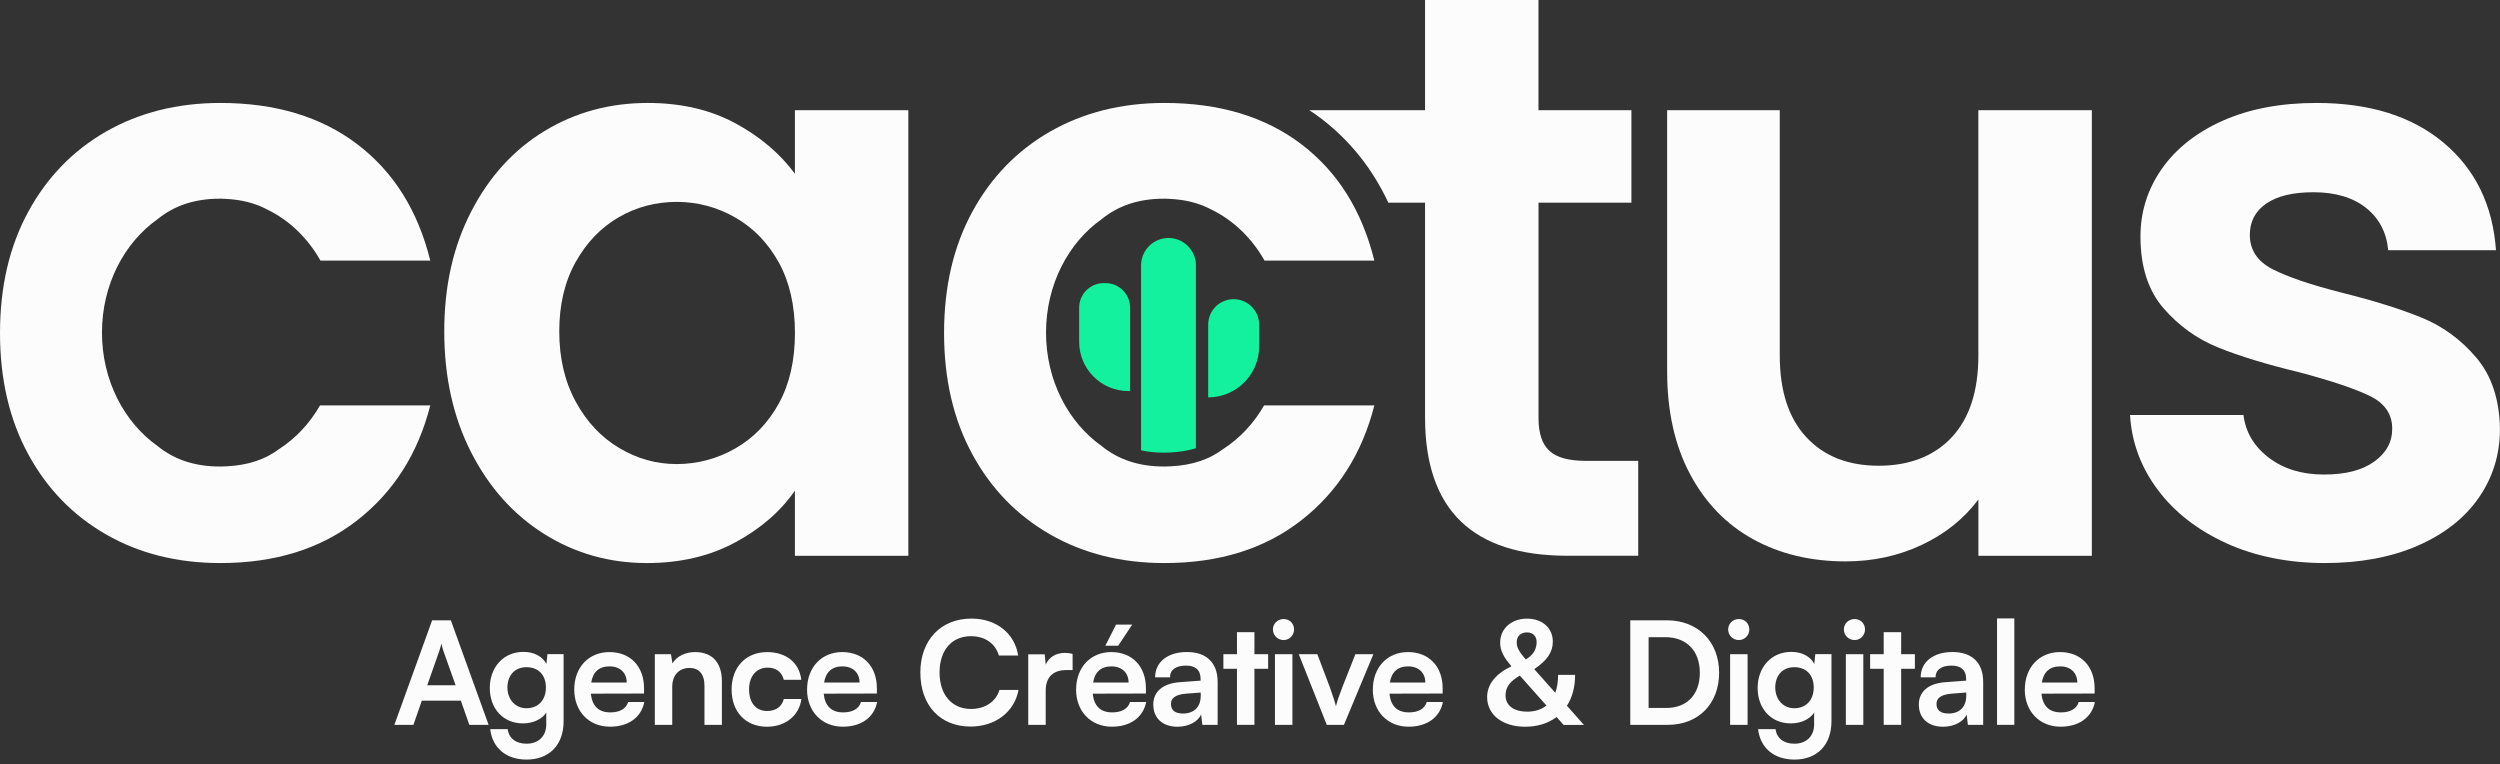 <?xml version="1.0" encoding="UTF-8"?>
<svg xmlns="http://www.w3.org/2000/svg" width="193" height="59" viewBox="0 0 193 59" fill="none">
  <rect x="0" y="0" width="193" height="59" fill="#333333" stroke="none"/>
  <g clip-path="url(#clip0_780_32146)">
    <path d="M92.324 20.494V34.604C91.725 34.788 91.07 34.896 90.36 34.931H90.332C90.252 34.941 90.172 34.941 90.088 34.941H89.952L89.834 34.945C89.221 34.945 88.636 34.889 88.089 34.767V20.494C88.089 19.324 89.033 18.373 90.207 18.373C90.788 18.373 91.325 18.61 91.704 18.996C92.087 19.376 92.328 19.905 92.328 20.494H92.324Z" fill="#13F09E"></path>
    <path d="M93.272 30.678V25.064C93.272 23.977 94.153 23.096 95.239 23.096C96.326 23.096 97.207 23.977 97.207 25.064V26.742C97.207 28.916 95.445 30.678 93.272 30.678Z" fill="#13F09E"></path>
    <path d="M87.113 30.191H87.245V23.757C87.245 22.706 86.392 21.856 85.344 21.856H85.211C84.159 21.856 83.31 22.706 83.31 23.757V26.387C83.31 28.487 85.013 30.191 87.113 30.191Z" fill="#13F09E"></path>
    <path d="M125.945 15.646V8.505H118.77V0H110.014V8.509H101.08C101.394 8.711 101.7 8.927 101.996 9.153C104.222 10.853 105.953 13.026 107.179 15.646H110.014V32.225C110.014 39.347 113.675 42.904 121.006 42.904H126.471V35.579H122.434C121.107 35.579 120.167 35.318 119.613 34.802C119.052 34.287 118.774 33.447 118.774 32.287V15.646H125.949H125.945Z" fill="#FBFCFB"></path>
    <path d="M161.49 8.509V42.907H152.733V38.56C151.615 40.051 150.156 41.221 148.355 42.068C146.554 42.914 144.597 43.339 142.486 43.339C139.794 43.339 137.415 42.771 135.346 41.632C133.277 40.493 131.651 38.818 130.473 36.603C129.293 34.388 128.704 31.751 128.704 28.686V8.509H137.398V27.446C137.398 30.177 138.08 32.281 139.446 33.75C140.811 35.22 142.674 35.955 145.032 35.955C147.39 35.955 149.316 35.22 150.682 33.75C152.047 32.281 152.73 30.18 152.73 27.446V8.509H161.486H161.49Z" fill="#FBFCFB"></path>
    <path d="M171.89 41.942C169.654 40.929 167.884 39.553 166.581 37.815C165.279 36.077 164.565 34.151 164.439 32.04H173.196C173.359 33.367 174.011 34.461 175.15 35.332C176.289 36.202 177.706 36.634 179.402 36.634C181.099 36.634 182.353 36.303 183.282 35.642C184.212 34.98 184.679 34.13 184.679 33.096C184.679 31.977 184.111 31.138 182.973 30.581C181.834 30.02 180.022 29.41 177.539 28.749C174.972 28.129 172.872 27.488 171.235 26.823C169.598 26.161 168.194 25.147 167.013 23.782C165.833 22.417 165.244 20.574 165.244 18.254C165.244 16.353 165.791 14.611 166.888 13.04C167.985 11.47 169.559 10.226 171.607 9.314C173.655 8.405 176.066 7.948 178.842 7.948C182.941 7.948 186.208 8.972 188.653 11.024C191.095 13.072 192.443 15.837 192.69 19.313H184.369C184.244 17.948 183.676 16.861 182.663 16.053C181.649 15.245 180.294 14.841 178.594 14.841C177.02 14.841 175.811 15.13 174.962 15.712C174.112 16.294 173.687 17.098 173.687 18.133C173.687 19.292 174.265 20.17 175.425 20.773C176.585 21.372 178.385 21.985 180.827 22.605C183.31 23.225 185.358 23.869 186.974 24.531C188.587 25.193 189.987 26.217 191.165 27.603C192.345 28.989 192.955 30.821 192.997 33.099C192.997 35.084 192.446 36.868 191.353 38.438C190.255 40.013 188.681 41.242 186.633 42.134C184.585 43.022 182.192 43.468 179.462 43.468C176.731 43.468 174.122 42.959 171.886 41.946L171.89 41.942Z" fill="#FBFCFB"></path>
    <path d="M94.445 34.652C93.376 35.471 92.024 35.92 90.38 36H90.363C90.234 36.011 90.102 36.011 89.969 36.014H89.834C87.939 36.014 86.344 35.488 85.055 34.44C82.471 32.615 80.753 29.372 80.753 25.677C80.753 21.981 82.471 18.735 85.055 16.913C86.344 15.865 87.939 15.339 89.834 15.339H89.969C90.064 15.339 90.154 15.343 90.248 15.35C90.325 15.353 90.398 15.353 90.468 15.364C90.485 15.364 90.506 15.364 90.53 15.367C90.635 15.37 90.739 15.381 90.84 15.395C91.808 15.492 92.672 15.743 93.442 16.14C93.47 16.154 93.491 16.168 93.519 16.179C95.215 17.001 96.646 18.383 97.622 20.118H106.099C105.148 16.269 103.278 13.281 100.481 11.146C97.688 9.018 94.159 7.948 89.896 7.948C86.584 7.948 83.644 8.687 81.077 10.153C78.51 11.623 76.504 13.692 75.055 16.363C73.606 19.031 72.882 22.145 72.882 25.708C72.882 29.271 73.606 32.382 75.055 35.053C76.504 37.724 78.51 39.793 81.077 41.263C83.644 42.733 86.581 43.468 89.896 43.468C94.121 43.468 97.635 42.371 100.45 40.176C103.264 37.982 105.152 35.022 106.099 31.298H97.587C96.796 32.681 95.716 33.834 94.445 34.656V34.652Z" fill="#FBFCFB"></path>
    <path d="M21.563 34.652C20.494 35.471 19.143 35.92 17.499 36H17.481C17.352 36.011 17.22 36.011 17.088 36.014H16.952C15.057 36.014 13.462 35.488 12.173 34.44C9.589 32.615 7.872 29.372 7.872 25.677C7.872 21.981 9.589 18.735 12.173 16.913C13.462 15.865 15.057 15.339 16.952 15.339H17.088C17.182 15.339 17.272 15.343 17.366 15.35C17.443 15.353 17.516 15.353 17.586 15.364C17.603 15.364 17.624 15.364 17.648 15.367C17.753 15.37 17.857 15.381 17.958 15.395C18.927 15.492 19.79 15.743 20.56 16.14C20.588 16.154 20.609 16.168 20.637 16.179C22.333 17.001 23.765 18.383 24.74 20.118H33.217C32.267 16.269 30.396 13.281 27.599 11.146C24.806 9.018 21.278 7.948 17.015 7.948C13.702 7.948 10.762 8.687 8.195 10.153C5.629 11.623 3.622 13.692 2.173 16.363C0.724 19.031 0 22.145 0 25.708C0 29.271 0.724 32.382 2.173 35.053C3.622 37.724 5.629 39.793 8.195 41.263C10.762 42.733 13.699 43.468 17.015 43.468C21.239 43.468 24.754 42.371 27.568 40.176C30.382 37.982 32.27 35.022 33.217 31.298H24.705C23.914 32.681 22.834 33.834 21.563 34.656V34.652Z" fill="#FBFCFB"></path>
    <path d="M36.376 16.332C37.763 13.639 39.647 11.571 42.026 10.122C44.404 8.673 47.066 7.948 50.005 7.948C52.572 7.948 54.819 8.467 56.741 9.502C58.667 10.536 60.207 11.842 61.367 13.413V8.509H70.123V42.907H61.367V37.878C60.249 39.49 58.706 40.828 56.741 41.883C54.773 42.938 52.51 43.468 49.943 43.468C47.045 43.468 44.404 42.722 42.026 41.232C39.647 39.741 37.763 37.641 36.376 34.928C34.99 32.218 34.297 29.101 34.297 25.583C34.297 22.065 34.99 19.021 36.376 16.332ZM60.127 20.275C59.298 18.763 58.18 17.603 56.773 16.799C55.365 15.991 53.854 15.586 52.241 15.586C50.629 15.586 49.138 15.98 47.773 16.767C46.407 17.554 45.3 18.704 44.45 20.212C43.6 21.724 43.175 23.514 43.175 25.583C43.175 27.652 43.6 29.463 44.45 31.016C45.296 32.57 46.414 33.761 47.804 34.586C49.19 35.415 50.67 35.826 52.245 35.826C53.819 35.826 55.369 35.422 56.776 34.614C58.183 33.806 59.301 32.65 60.13 31.138C60.959 29.626 61.37 27.815 61.37 25.705C61.37 23.594 60.956 21.783 60.13 20.271L60.127 20.275Z" fill="#FBFCFB"></path>
    <path d="M30.445 55.958L33.361 47.888H34.806L37.721 55.958H36.231L35.579 54.091H32.566L31.915 55.958H30.445ZM32.984 52.9H35.172L34.245 50.294C34.179 50.086 34.102 49.842 34.078 49.678C34.043 49.831 33.977 50.075 33.9 50.294L32.984 52.9Z" fill="#FBFCFB"></path>
    <path d="M40.41 50.326C41.228 50.326 41.866 50.667 42.186 51.252L42.263 50.5H43.51V55.679C43.51 57.501 42.416 58.64 40.65 58.64C39.083 58.64 38.01 57.745 37.846 56.289H39.194C39.281 56.996 39.825 57.414 40.65 57.414C41.577 57.414 42.172 56.829 42.172 55.923V55.017C41.831 55.526 41.155 55.846 40.371 55.846C38.825 55.846 37.812 54.687 37.812 53.109C37.812 51.531 38.849 50.326 40.406 50.326H40.41ZM40.643 54.676C41.57 54.676 42.144 54.025 42.144 53.074C42.144 52.123 41.58 51.507 40.643 51.507C39.706 51.507 39.173 52.179 39.173 53.074C39.173 53.969 39.758 54.676 40.643 54.676Z" fill="#FBFCFB"></path>
    <path d="M44.332 53.231C44.332 51.521 45.447 50.34 47.049 50.34C48.651 50.34 49.72 51.434 49.72 53.133V53.541L45.614 53.551C45.711 54.513 46.22 54.997 47.115 54.997C47.853 54.997 48.341 54.711 48.494 54.192H49.741C49.508 55.383 48.515 56.101 47.091 56.101C45.468 56.101 44.332 54.92 44.332 53.231ZM45.645 52.691H48.383C48.383 51.938 47.864 51.444 47.056 51.444C46.248 51.444 45.774 51.876 45.642 52.691H45.645Z" fill="#FBFCFB"></path>
    <path d="M50.552 55.958V50.504H51.799L51.911 51.211C52.252 50.657 52.914 50.34 53.656 50.34C55.025 50.34 55.731 51.19 55.731 52.604V55.961H54.384V52.924C54.384 52.008 53.931 51.566 53.234 51.566C52.405 51.566 51.897 52.141 51.897 53.022V55.958H50.549H50.552Z" fill="#FBFCFB"></path>
    <path d="M59.208 50.34C60.698 50.34 61.715 51.169 61.858 52.482H60.51C60.357 51.865 59.904 51.541 59.263 51.541C58.403 51.541 57.828 52.193 57.828 53.22C57.828 54.248 58.358 54.889 59.218 54.889C59.89 54.889 60.367 54.558 60.51 53.962H61.869C61.702 55.233 60.643 56.104 59.218 56.104C57.56 56.104 56.48 54.955 56.48 53.224C56.48 51.493 57.595 50.343 59.208 50.343V50.34Z" fill="#FBFCFB"></path>
    <path d="M62.307 53.231C62.307 51.521 63.422 50.34 65.024 50.34C66.626 50.34 67.695 51.434 67.695 53.133V53.541L63.589 53.551C63.687 54.513 64.195 54.997 65.09 54.997C65.829 54.997 66.316 54.711 66.469 54.192H67.716C67.483 55.383 66.49 56.101 65.066 56.101C63.443 56.101 62.304 54.92 62.304 53.231H62.307ZM63.62 52.691H66.358C66.358 51.938 65.839 51.444 65.034 51.444C64.23 51.444 63.753 51.876 63.62 52.691Z" fill="#FBFCFB"></path>
    <path d="M71.05 51.928C71.05 49.42 72.628 47.755 74.993 47.755C76.901 47.755 78.326 48.87 78.604 50.605H77.114C76.838 49.667 76.031 49.114 74.961 49.114C73.471 49.114 72.534 50.197 72.534 51.918C72.534 53.638 73.484 54.732 74.961 54.732C76.055 54.732 76.894 54.157 77.159 53.262H78.629C78.319 54.962 76.839 56.09 74.93 56.09C72.579 56.09 71.053 54.457 71.053 51.928H71.05Z" fill="#FBFCFB"></path>
    <path d="M82.805 51.73H82.307C81.335 51.73 80.729 52.249 80.729 53.307V55.958H79.381V50.514H80.652L80.729 51.308C80.962 50.768 81.481 50.403 82.209 50.403C82.397 50.403 82.585 50.423 82.805 50.479V51.726V51.73Z" fill="#FBFCFB"></path>
    <path d="M83.077 53.231C83.077 51.521 84.191 50.34 85.793 50.34C87.396 50.34 88.465 51.434 88.465 53.133V53.541L84.359 53.551C84.456 54.513 84.965 54.997 85.86 54.997C86.598 54.997 87.086 54.711 87.239 54.192H88.486C88.252 55.383 87.26 56.101 85.835 56.101C84.212 56.101 83.073 54.92 83.073 53.231H83.077ZM84.39 52.691H87.127C87.127 51.939 86.609 51.444 85.804 51.444C84.999 51.444 84.522 51.876 84.39 52.691ZM86.323 49.852H85.33L86.159 48.219H87.406L86.323 49.852Z" fill="#FBFCFB"></path>
    <path d="M89.032 54.401C89.032 53.398 89.76 52.768 91.052 52.667L92.686 52.545V52.423C92.686 51.684 92.244 51.385 91.561 51.385C90.767 51.385 90.324 51.716 90.324 52.29H89.175C89.175 51.11 90.147 50.336 91.627 50.336C93.107 50.336 94.002 51.13 94.002 52.646V55.958H92.822L92.724 55.153C92.491 55.718 91.752 56.104 90.903 56.104C89.743 56.104 89.036 55.432 89.036 54.405L89.032 54.401ZM92.696 53.75V53.464L91.557 53.551C90.718 53.628 90.398 53.903 90.398 54.345C90.398 54.843 90.728 55.084 91.335 55.084C92.163 55.084 92.693 54.586 92.693 53.746L92.696 53.75Z" fill="#FBFCFB"></path>
    <path d="M95.494 55.958V51.629H94.445V50.504H95.494V48.804H96.842V50.504H97.9V51.629H96.842V55.958H95.494Z" fill="#FBFCFB"></path>
    <path d="M98.269 48.595C98.269 48.142 98.635 47.79 99.099 47.79C99.562 47.79 99.903 48.142 99.903 48.595C99.903 49.048 99.537 49.413 99.099 49.413C98.635 49.413 98.269 49.048 98.269 48.595ZM98.426 50.504H99.774V55.958H98.426V50.504Z" fill="#FBFCFB"></path>
    <path d="M100.262 50.503H101.697L102.648 53.011C102.881 53.663 103.069 54.227 103.135 54.523C103.212 54.181 103.41 53.607 103.644 53.011L104.636 50.503H106.026L103.752 55.958H102.428L100.265 50.503H100.262Z" fill="#FBFCFB"></path>
    <path d="M105.984 53.231C105.984 51.521 107.099 50.34 108.701 50.34C110.303 50.34 111.372 51.434 111.372 53.133V53.541L107.266 53.551C107.363 54.513 107.872 54.997 108.767 54.997C109.505 54.997 109.993 54.711 110.146 54.192H111.393C111.16 55.383 110.167 56.101 108.742 56.101C107.119 56.101 105.98 54.92 105.98 53.231H105.984ZM107.297 52.691H110.035C110.035 51.938 109.516 51.444 108.711 51.444C107.907 51.444 107.429 51.876 107.297 52.691Z" fill="#FBFCFB"></path>
    <path d="M120.17 55.352C119.53 55.836 118.715 56.104 117.743 56.104C115.987 56.104 114.807 55.178 114.807 53.819C114.807 52.837 115.448 52.029 116.684 51.434C116.054 50.706 115.813 50.208 115.813 49.602C115.813 48.529 116.684 47.759 117.879 47.759C119.073 47.759 119.878 48.487 119.878 49.535C119.878 50.34 119.446 50.981 118.443 51.657L120.066 53.478C120.209 53.092 120.285 52.628 120.285 52.099H121.598C121.598 53.039 121.379 53.844 120.968 54.485L122.281 55.965H120.714L120.174 55.359L120.17 55.352ZM117.896 54.941C118.502 54.941 119 54.774 119.387 54.467L117.332 52.158C116.569 52.59 116.228 53.053 116.228 53.68C116.228 54.464 116.858 54.938 117.896 54.938V54.941ZM117.788 50.911C118.352 50.58 118.627 50.127 118.627 49.574C118.627 49.1 118.342 48.821 117.875 48.821C117.408 48.821 117.091 49.107 117.091 49.584C117.091 49.981 117.269 50.312 117.788 50.911Z" fill="#FBFCFB"></path>
    <path d="M125.858 55.958V47.888H128.687C131.072 47.888 132.716 49.532 132.716 51.938C132.716 54.345 131.104 55.958 128.763 55.958H125.858ZM127.272 49.19V54.655H128.631C130.243 54.655 131.226 53.617 131.226 51.938C131.226 50.26 130.223 49.19 128.554 49.19H127.272Z" fill="#FBFCFB"></path>
    <path d="M133.413 48.595C133.413 48.142 133.779 47.79 134.242 47.79C134.705 47.79 135.047 48.142 135.047 48.595C135.047 49.048 134.681 49.413 134.242 49.413C133.779 49.413 133.413 49.048 133.413 48.595ZM133.566 50.504H134.914V55.958H133.566V50.504Z" fill="#FBFCFB"></path>
    <path d="M138.289 50.326C139.107 50.326 139.748 50.667 140.065 51.252L140.142 50.5H141.389V55.679C141.389 57.501 140.295 58.64 138.529 58.64C136.962 58.64 135.889 57.745 135.725 56.289H137.073C137.16 56.996 137.704 57.414 138.529 57.414C139.456 57.414 140.051 56.829 140.051 55.923V55.017C139.71 55.526 139.034 55.846 138.25 55.846C136.704 55.846 135.69 54.687 135.69 53.109C135.69 51.531 136.728 50.326 138.285 50.326H138.289ZM138.519 54.676C139.445 54.676 140.02 54.025 140.02 53.074C140.02 52.123 139.456 51.507 138.519 51.507C137.582 51.507 137.049 52.179 137.049 53.074C137.049 53.969 137.634 54.676 138.519 54.676Z" fill="#FBFCFB"></path>
    <path d="M142.347 48.595C142.347 48.142 142.712 47.79 143.176 47.79C143.639 47.79 143.98 48.142 143.98 48.595C143.98 49.048 143.614 49.413 143.176 49.413C142.712 49.413 142.347 49.048 142.347 48.595ZM142.5 50.504H143.848V55.958H142.5V50.504Z" fill="#FBFCFB"></path>
    <path d="M145.422 55.958V51.629H144.374V50.504H145.422V48.804H146.77V50.504H147.829V51.629H146.77V55.958H145.422Z" fill="#FBFCFB"></path>
    <path d="M148.132 54.401C148.132 53.398 148.86 52.768 150.152 52.667L151.786 52.545V52.423C151.786 51.684 151.343 51.385 150.66 51.385C149.866 51.385 149.424 51.716 149.424 52.29H148.275C148.275 51.11 149.246 50.336 150.727 50.336C152.207 50.336 153.102 51.13 153.102 52.646V55.958H151.921L151.824 55.153C151.59 55.718 150.852 56.104 150.002 56.104C148.842 56.104 148.135 55.432 148.135 54.405L148.132 54.401ZM151.796 53.75V53.464L150.657 53.551C149.818 53.628 149.497 53.903 149.497 54.345C149.497 54.843 149.828 55.084 150.434 55.084C151.263 55.084 151.792 54.586 151.792 53.746L151.796 53.75Z" fill="#FBFCFB"></path>
    <path d="M154.172 55.958V47.742H155.506V55.958H154.172Z" fill="#FBFCFB"></path>
    <path d="M156.317 53.231C156.317 51.521 157.432 50.34 159.034 50.34C160.636 50.34 161.705 51.434 161.705 53.133V53.541L157.599 53.551C157.696 54.513 158.205 54.997 159.1 54.997C159.838 54.997 160.326 54.711 160.479 54.192H161.726C161.493 55.383 160.5 56.101 159.075 56.101C157.452 56.101 156.313 54.92 156.313 53.231H156.317ZM157.63 52.691H160.368C160.368 51.938 159.849 51.444 159.044 51.444C158.24 51.444 157.762 51.876 157.63 52.691Z" fill="#FBFCFB"></path>
  </g>
  <defs>
    <clipPath id="clip0_780_32146">
      <rect width="193" height="58.64" fill="white"></rect>
    </clipPath>
  </defs>
</svg>
